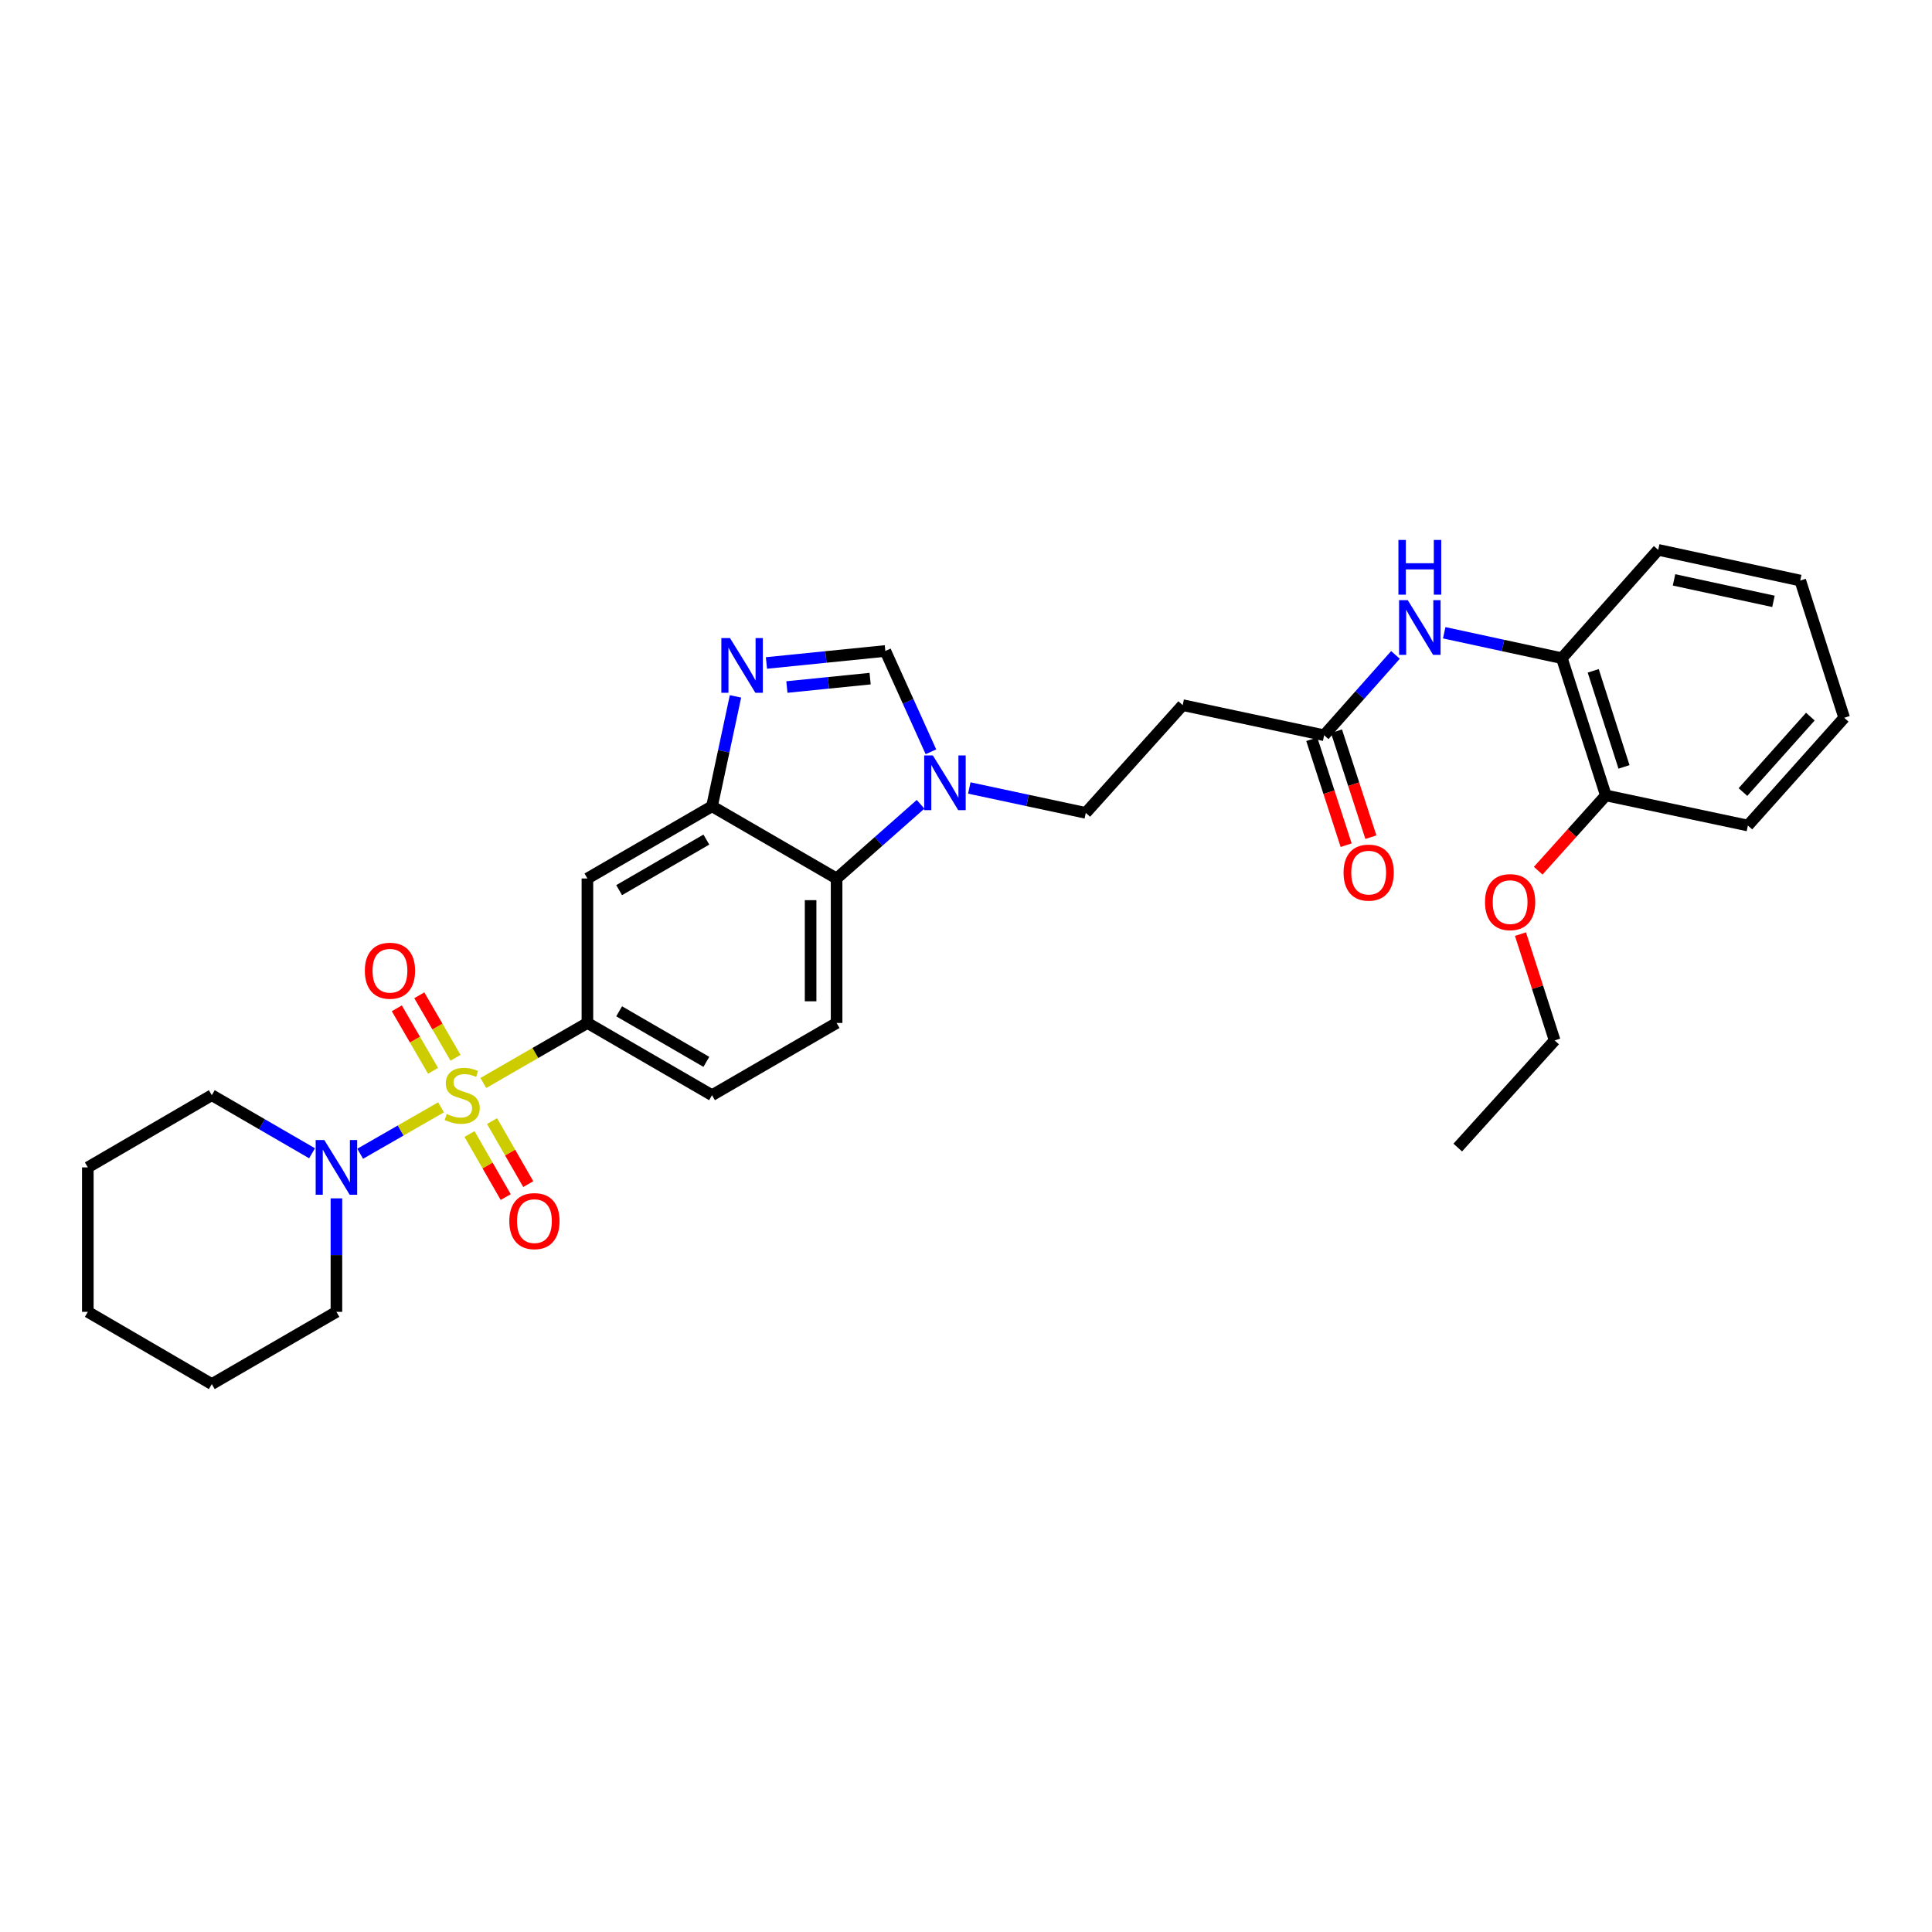 <?xml version='1.0' encoding='iso-8859-1'?>
<svg version='1.1' baseProfile='full'
              xmlns='http://www.w3.org/2000/svg'
                      xmlns:rdkit='http://www.rdkit.org/xml'
                      xmlns:xlink='http://www.w3.org/1999/xlink'
                  xml:space='preserve'
width='1000px' height='1000px' viewBox='0 0 1000 1000'>
<!-- END OF HEADER -->
<rect style='opacity:1.0;fill:#FFFFFF;stroke:none' width='1000' height='1000' x='0' y='0'> </rect>
<path class='bond-1' d='M 250.179,560.551 L 277.111,545.017' style='fill:none;fill-rule:evenodd;stroke:#CCCC00;stroke-width:6px;stroke-linecap:butt;stroke-linejoin:miter;stroke-opacity:1' />
<path class='bond-1' d='M 277.111,545.017 L 304.044,529.484' style='fill:none;fill-rule:evenodd;stroke:#000000;stroke-width:6px;stroke-linecap:butt;stroke-linejoin:miter;stroke-opacity:1' />
<path class='bond-2' d='M 228.272,573.157 L 207.351,585.168' style='fill:none;fill-rule:evenodd;stroke:#CCCC00;stroke-width:6px;stroke-linecap:butt;stroke-linejoin:miter;stroke-opacity:1' />
<path class='bond-2' d='M 207.351,585.168 L 186.429,597.179' style='fill:none;fill-rule:evenodd;stroke:#0000FF;stroke-width:6px;stroke-linecap:butt;stroke-linejoin:miter;stroke-opacity:1' />
<path class='bond-10' d='M 243.019,586.974 L 252.389,603.288' style='fill:none;fill-rule:evenodd;stroke:#CCCC00;stroke-width:6px;stroke-linecap:butt;stroke-linejoin:miter;stroke-opacity:1' />
<path class='bond-10' d='M 252.389,603.288 L 261.759,619.603' style='fill:none;fill-rule:evenodd;stroke:#FF0000;stroke-width:6px;stroke-linecap:butt;stroke-linejoin:miter;stroke-opacity:1' />
<path class='bond-10' d='M 254.686,580.273 L 264.056,596.587' style='fill:none;fill-rule:evenodd;stroke:#CCCC00;stroke-width:6px;stroke-linecap:butt;stroke-linejoin:miter;stroke-opacity:1' />
<path class='bond-10' d='M 264.056,596.587 L 273.427,612.902' style='fill:none;fill-rule:evenodd;stroke:#FF0000;stroke-width:6px;stroke-linecap:butt;stroke-linejoin:miter;stroke-opacity:1' />
<path class='bond-11' d='M 235.785,547.509 L 226.409,531.331' style='fill:none;fill-rule:evenodd;stroke:#CCCC00;stroke-width:6px;stroke-linecap:butt;stroke-linejoin:miter;stroke-opacity:1' />
<path class='bond-11' d='M 226.409,531.331 L 217.033,515.153' style='fill:none;fill-rule:evenodd;stroke:#FF0000;stroke-width:6px;stroke-linecap:butt;stroke-linejoin:miter;stroke-opacity:1' />
<path class='bond-11' d='M 224.144,554.256 L 214.768,538.078' style='fill:none;fill-rule:evenodd;stroke:#CCCC00;stroke-width:6px;stroke-linecap:butt;stroke-linejoin:miter;stroke-opacity:1' />
<path class='bond-11' d='M 214.768,538.078 L 205.392,521.9' style='fill:none;fill-rule:evenodd;stroke:#FF0000;stroke-width:6px;stroke-linecap:butt;stroke-linejoin:miter;stroke-opacity:1' />
<path class='bond-0' d='M 380.685,360.45 L 374.612,388.886' style='fill:none;fill-rule:evenodd;stroke:#0000FF;stroke-width:6px;stroke-linecap:butt;stroke-linejoin:miter;stroke-opacity:1' />
<path class='bond-0' d='M 374.612,388.886 L 368.538,417.322' style='fill:none;fill-rule:evenodd;stroke:#000000;stroke-width:6px;stroke-linecap:butt;stroke-linejoin:miter;stroke-opacity:1' />
<path class='bond-5' d='M 396.711,343.153 L 427.482,340.045' style='fill:none;fill-rule:evenodd;stroke:#0000FF;stroke-width:6px;stroke-linecap:butt;stroke-linejoin:miter;stroke-opacity:1' />
<path class='bond-5' d='M 427.482,340.045 L 458.252,336.936' style='fill:none;fill-rule:evenodd;stroke:#000000;stroke-width:6px;stroke-linecap:butt;stroke-linejoin:miter;stroke-opacity:1' />
<path class='bond-5' d='M 407.295,355.607 L 428.834,353.432' style='fill:none;fill-rule:evenodd;stroke:#0000FF;stroke-width:6px;stroke-linecap:butt;stroke-linejoin:miter;stroke-opacity:1' />
<path class='bond-5' d='M 428.834,353.432 L 450.373,351.256' style='fill:none;fill-rule:evenodd;stroke:#000000;stroke-width:6px;stroke-linecap:butt;stroke-linejoin:miter;stroke-opacity:1' />
<path class='bond-7' d='M 304.044,529.484 L 304.044,454.705' style='fill:none;fill-rule:evenodd;stroke:#000000;stroke-width:6px;stroke-linecap:butt;stroke-linejoin:miter;stroke-opacity:1' />
<path class='bond-16' d='M 304.044,529.484 L 368.538,566.866' style='fill:none;fill-rule:evenodd;stroke:#000000;stroke-width:6px;stroke-linecap:butt;stroke-linejoin:miter;stroke-opacity:1' />
<path class='bond-16' d='M 320.465,523.451 L 365.611,549.618' style='fill:none;fill-rule:evenodd;stroke:#000000;stroke-width:6px;stroke-linecap:butt;stroke-linejoin:miter;stroke-opacity:1' />
<path class='bond-19' d='M 161.525,596.938 L 135.576,581.902' style='fill:none;fill-rule:evenodd;stroke:#0000FF;stroke-width:6px;stroke-linecap:butt;stroke-linejoin:miter;stroke-opacity:1' />
<path class='bond-19' d='M 135.576,581.902 L 109.627,566.866' style='fill:none;fill-rule:evenodd;stroke:#000000;stroke-width:6px;stroke-linecap:butt;stroke-linejoin:miter;stroke-opacity:1' />
<path class='bond-20' d='M 174.129,620.271 L 174.129,649.642' style='fill:none;fill-rule:evenodd;stroke:#0000FF;stroke-width:6px;stroke-linecap:butt;stroke-linejoin:miter;stroke-opacity:1' />
<path class='bond-20' d='M 174.129,649.642 L 174.129,679.013' style='fill:none;fill-rule:evenodd;stroke:#000000;stroke-width:6px;stroke-linecap:butt;stroke-linejoin:miter;stroke-opacity:1' />
<path class='bond-3' d='M 476.491,416.302 L 454.758,435.503' style='fill:none;fill-rule:evenodd;stroke:#0000FF;stroke-width:6px;stroke-linecap:butt;stroke-linejoin:miter;stroke-opacity:1' />
<path class='bond-3' d='M 454.758,435.503 L 433.024,454.705' style='fill:none;fill-rule:evenodd;stroke:#000000;stroke-width:6px;stroke-linecap:butt;stroke-linejoin:miter;stroke-opacity:1' />
<path class='bond-15' d='M 501.705,407.855 L 531.855,414.3' style='fill:none;fill-rule:evenodd;stroke:#0000FF;stroke-width:6px;stroke-linecap:butt;stroke-linejoin:miter;stroke-opacity:1' />
<path class='bond-15' d='M 531.855,414.3 L 562.005,420.746' style='fill:none;fill-rule:evenodd;stroke:#000000;stroke-width:6px;stroke-linecap:butt;stroke-linejoin:miter;stroke-opacity:1' />
<path class='bond-33' d='M 481.852,389.129 L 470.052,363.032' style='fill:none;fill-rule:evenodd;stroke:#0000FF;stroke-width:6px;stroke-linecap:butt;stroke-linejoin:miter;stroke-opacity:1' />
<path class='bond-33' d='M 470.052,363.032 L 458.252,336.936' style='fill:none;fill-rule:evenodd;stroke:#000000;stroke-width:6px;stroke-linecap:butt;stroke-linejoin:miter;stroke-opacity:1' />
<path class='bond-4' d='M 368.538,417.322 L 304.044,454.705' style='fill:none;fill-rule:evenodd;stroke:#000000;stroke-width:6px;stroke-linecap:butt;stroke-linejoin:miter;stroke-opacity:1' />
<path class='bond-4' d='M 365.611,434.57 L 320.465,460.738' style='fill:none;fill-rule:evenodd;stroke:#000000;stroke-width:6px;stroke-linecap:butt;stroke-linejoin:miter;stroke-opacity:1' />
<path class='bond-32' d='M 368.538,417.322 L 433.024,454.705' style='fill:none;fill-rule:evenodd;stroke:#000000;stroke-width:6px;stroke-linecap:butt;stroke-linejoin:miter;stroke-opacity:1' />
<path class='bond-6' d='M 433.024,454.705 L 433.024,529.484' style='fill:none;fill-rule:evenodd;stroke:#000000;stroke-width:6px;stroke-linecap:butt;stroke-linejoin:miter;stroke-opacity:1' />
<path class='bond-6' d='M 419.569,465.921 L 419.569,518.267' style='fill:none;fill-rule:evenodd;stroke:#000000;stroke-width:6px;stroke-linecap:butt;stroke-linejoin:miter;stroke-opacity:1' />
<path class='bond-8' d='M 722.296,338.983 L 703.834,359.771' style='fill:none;fill-rule:evenodd;stroke:#0000FF;stroke-width:6px;stroke-linecap:butt;stroke-linejoin:miter;stroke-opacity:1' />
<path class='bond-8' d='M 703.834,359.771 L 685.372,380.56' style='fill:none;fill-rule:evenodd;stroke:#000000;stroke-width:6px;stroke-linecap:butt;stroke-linejoin:miter;stroke-opacity:1' />
<path class='bond-14' d='M 747.521,327.516 L 777.973,334.095' style='fill:none;fill-rule:evenodd;stroke:#0000FF;stroke-width:6px;stroke-linecap:butt;stroke-linejoin:miter;stroke-opacity:1' />
<path class='bond-14' d='M 777.973,334.095 L 808.425,340.674' style='fill:none;fill-rule:evenodd;stroke:#000000;stroke-width:6px;stroke-linecap:butt;stroke-linejoin:miter;stroke-opacity:1' />
<path class='bond-9' d='M 685.372,380.56 L 612.162,364.975' style='fill:none;fill-rule:evenodd;stroke:#000000;stroke-width:6px;stroke-linecap:butt;stroke-linejoin:miter;stroke-opacity:1' />
<path class='bond-18' d='M 678.973,382.637 L 687.872,410.054' style='fill:none;fill-rule:evenodd;stroke:#000000;stroke-width:6px;stroke-linecap:butt;stroke-linejoin:miter;stroke-opacity:1' />
<path class='bond-18' d='M 687.872,410.054 L 696.772,437.47' style='fill:none;fill-rule:evenodd;stroke:#FF0000;stroke-width:6px;stroke-linecap:butt;stroke-linejoin:miter;stroke-opacity:1' />
<path class='bond-18' d='M 691.771,378.483 L 700.67,405.9' style='fill:none;fill-rule:evenodd;stroke:#000000;stroke-width:6px;stroke-linecap:butt;stroke-linejoin:miter;stroke-opacity:1' />
<path class='bond-18' d='M 700.67,405.9 L 709.569,433.316' style='fill:none;fill-rule:evenodd;stroke:#FF0000;stroke-width:6px;stroke-linecap:butt;stroke-linejoin:miter;stroke-opacity:1' />
<path class='bond-12' d='M 612.162,364.975 L 562.005,420.746' style='fill:none;fill-rule:evenodd;stroke:#000000;stroke-width:6px;stroke-linecap:butt;stroke-linejoin:miter;stroke-opacity:1' />
<path class='bond-13' d='M 433.024,529.484 L 368.538,566.866' style='fill:none;fill-rule:evenodd;stroke:#000000;stroke-width:6px;stroke-linecap:butt;stroke-linejoin:miter;stroke-opacity:1' />
<path class='bond-17' d='M 808.425,340.674 L 831.179,411.708' style='fill:none;fill-rule:evenodd;stroke:#000000;stroke-width:6px;stroke-linecap:butt;stroke-linejoin:miter;stroke-opacity:1' />
<path class='bond-17' d='M 824.651,347.225 L 840.579,396.949' style='fill:none;fill-rule:evenodd;stroke:#000000;stroke-width:6px;stroke-linecap:butt;stroke-linejoin:miter;stroke-opacity:1' />
<path class='bond-22' d='M 808.425,340.674 L 858.283,284.612' style='fill:none;fill-rule:evenodd;stroke:#000000;stroke-width:6px;stroke-linecap:butt;stroke-linejoin:miter;stroke-opacity:1' />
<path class='bond-21' d='M 831.179,411.708 L 813.672,431.193' style='fill:none;fill-rule:evenodd;stroke:#000000;stroke-width:6px;stroke-linecap:butt;stroke-linejoin:miter;stroke-opacity:1' />
<path class='bond-21' d='M 813.672,431.193 L 796.166,450.678' style='fill:none;fill-rule:evenodd;stroke:#FF0000;stroke-width:6px;stroke-linecap:butt;stroke-linejoin:miter;stroke-opacity:1' />
<path class='bond-23' d='M 831.179,411.708 L 904.702,427.294' style='fill:none;fill-rule:evenodd;stroke:#000000;stroke-width:6px;stroke-linecap:butt;stroke-linejoin:miter;stroke-opacity:1' />
<path class='bond-26' d='M 109.627,566.866 L 45.455,604.241' style='fill:none;fill-rule:evenodd;stroke:#000000;stroke-width:6px;stroke-linecap:butt;stroke-linejoin:miter;stroke-opacity:1' />
<path class='bond-25' d='M 174.129,679.013 L 109.627,716.403' style='fill:none;fill-rule:evenodd;stroke:#000000;stroke-width:6px;stroke-linecap:butt;stroke-linejoin:miter;stroke-opacity:1' />
<path class='bond-24' d='M 786.988,483.493 L 795.838,511.004' style='fill:none;fill-rule:evenodd;stroke:#FF0000;stroke-width:6px;stroke-linecap:butt;stroke-linejoin:miter;stroke-opacity:1' />
<path class='bond-24' d='M 795.838,511.004 L 804.687,538.514' style='fill:none;fill-rule:evenodd;stroke:#000000;stroke-width:6px;stroke-linecap:butt;stroke-linejoin:miter;stroke-opacity:1' />
<path class='bond-28' d='M 858.283,284.612 L 931.807,300.488' style='fill:none;fill-rule:evenodd;stroke:#000000;stroke-width:6px;stroke-linecap:butt;stroke-linejoin:miter;stroke-opacity:1' />
<path class='bond-28' d='M 866.471,300.145 L 917.938,311.259' style='fill:none;fill-rule:evenodd;stroke:#000000;stroke-width:6px;stroke-linecap:butt;stroke-linejoin:miter;stroke-opacity:1' />
<path class='bond-34' d='M 904.702,427.294 L 954.545,371.523' style='fill:none;fill-rule:evenodd;stroke:#000000;stroke-width:6px;stroke-linecap:butt;stroke-linejoin:miter;stroke-opacity:1' />
<path class='bond-34' d='M 902.147,409.962 L 937.037,370.923' style='fill:none;fill-rule:evenodd;stroke:#000000;stroke-width:6px;stroke-linecap:butt;stroke-linejoin:miter;stroke-opacity:1' />
<path class='bond-27' d='M 804.687,538.514 L 754.53,593.971' style='fill:none;fill-rule:evenodd;stroke:#000000;stroke-width:6px;stroke-linecap:butt;stroke-linejoin:miter;stroke-opacity:1' />
<path class='bond-30' d='M 109.627,716.403 L 45.455,679.013' style='fill:none;fill-rule:evenodd;stroke:#000000;stroke-width:6px;stroke-linecap:butt;stroke-linejoin:miter;stroke-opacity:1' />
<path class='bond-31' d='M 45.455,604.241 L 45.455,679.013' style='fill:none;fill-rule:evenodd;stroke:#000000;stroke-width:6px;stroke-linecap:butt;stroke-linejoin:miter;stroke-opacity:1' />
<path class='bond-29' d='M 931.807,300.488 L 954.545,371.523' style='fill:none;fill-rule:evenodd;stroke:#000000;stroke-width:6px;stroke-linecap:butt;stroke-linejoin:miter;stroke-opacity:1' />
<path  class='atom-0' d='M 231.228 576.586
Q 231.548 576.706, 232.868 577.266
Q 234.188 577.826, 235.628 578.186
Q 237.108 578.506, 238.548 578.506
Q 241.228 578.506, 242.788 577.226
Q 244.348 575.906, 244.348 573.626
Q 244.348 572.066, 243.548 571.106
Q 242.788 570.146, 241.588 569.626
Q 240.388 569.106, 238.388 568.506
Q 235.868 567.746, 234.348 567.026
Q 232.868 566.306, 231.788 564.786
Q 230.748 563.266, 230.748 560.706
Q 230.748 557.146, 233.148 554.946
Q 235.588 552.746, 240.388 552.746
Q 243.668 552.746, 247.388 554.306
L 246.468 557.386
Q 243.068 555.986, 240.508 555.986
Q 237.748 555.986, 236.228 557.146
Q 234.708 558.266, 234.748 560.226
Q 234.748 561.746, 235.508 562.666
Q 236.308 563.586, 237.428 564.106
Q 238.588 564.626, 240.508 565.226
Q 243.068 566.026, 244.588 566.826
Q 246.108 567.626, 247.188 569.266
Q 248.308 570.866, 248.308 573.626
Q 248.308 577.546, 245.668 579.666
Q 243.068 581.746, 238.708 581.746
Q 236.188 581.746, 234.268 581.186
Q 232.388 580.666, 230.148 579.746
L 231.228 576.586
' fill='#CCCC00'/>
<path  class='atom-1' d='M 377.848 330.266
L 387.128 345.266
Q 388.048 346.746, 389.528 349.426
Q 391.008 352.106, 391.088 352.266
L 391.088 330.266
L 394.848 330.266
L 394.848 358.586
L 390.968 358.586
L 381.008 342.186
Q 379.848 340.266, 378.608 338.066
Q 377.408 335.866, 377.048 335.186
L 377.048 358.586
L 373.368 358.586
L 373.368 330.266
L 377.848 330.266
' fill='#0000FF'/>
<path  class='atom-3' d='M 167.869 590.081
L 177.149 605.081
Q 178.069 606.561, 179.549 609.241
Q 181.029 611.921, 181.109 612.081
L 181.109 590.081
L 184.869 590.081
L 184.869 618.401
L 180.989 618.401
L 171.029 602.001
Q 169.869 600.081, 168.629 597.881
Q 167.429 595.681, 167.069 595.001
L 167.069 618.401
L 163.389 618.401
L 163.389 590.081
L 167.869 590.081
' fill='#0000FF'/>
<path  class='atom-4' d='M 482.841 391
L 492.121 406
Q 493.041 407.48, 494.521 410.16
Q 496.001 412.84, 496.081 413
L 496.081 391
L 499.841 391
L 499.841 419.32
L 495.961 419.32
L 486.001 402.92
Q 484.841 401, 483.601 398.8
Q 482.401 396.6, 482.041 395.92
L 482.041 419.32
L 478.361 419.32
L 478.361 391
L 482.841 391
' fill='#0000FF'/>
<path  class='atom-9' d='M 728.641 310.63
L 737.921 325.63
Q 738.841 327.11, 740.321 329.79
Q 741.801 332.47, 741.881 332.63
L 741.881 310.63
L 745.641 310.63
L 745.641 338.95
L 741.761 338.95
L 731.801 322.55
Q 730.641 320.63, 729.401 318.43
Q 728.201 316.23, 727.841 315.55
L 727.841 338.95
L 724.161 338.95
L 724.161 310.63
L 728.641 310.63
' fill='#0000FF'/>
<path  class='atom-9' d='M 723.821 279.478
L 727.661 279.478
L 727.661 291.518
L 742.141 291.518
L 742.141 279.478
L 745.981 279.478
L 745.981 307.798
L 742.141 307.798
L 742.141 294.718
L 727.661 294.718
L 727.661 307.798
L 723.821 307.798
L 723.821 279.478
' fill='#0000FF'/>
<path  class='atom-11' d='M 263.618 632.046
Q 263.618 625.246, 266.978 621.446
Q 270.338 617.646, 276.618 617.646
Q 282.898 617.646, 286.258 621.446
Q 289.618 625.246, 289.618 632.046
Q 289.618 638.926, 286.218 642.846
Q 282.818 646.726, 276.618 646.726
Q 270.378 646.726, 266.978 642.846
Q 263.618 638.966, 263.618 632.046
M 276.618 643.526
Q 280.938 643.526, 283.258 640.646
Q 285.618 637.726, 285.618 632.046
Q 285.618 626.486, 283.258 623.686
Q 280.938 620.846, 276.618 620.846
Q 272.298 620.846, 269.938 623.646
Q 267.618 626.446, 267.618 632.046
Q 267.618 637.766, 269.938 640.646
Q 272.298 643.526, 276.618 643.526
' fill='#FF0000'/>
<path  class='atom-12' d='M 188.846 502.445
Q 188.846 495.645, 192.206 491.845
Q 195.566 488.045, 201.846 488.045
Q 208.126 488.045, 211.486 491.845
Q 214.846 495.645, 214.846 502.445
Q 214.846 509.325, 211.446 513.245
Q 208.046 517.125, 201.846 517.125
Q 195.606 517.125, 192.206 513.245
Q 188.846 509.365, 188.846 502.445
M 201.846 513.925
Q 206.166 513.925, 208.486 511.045
Q 210.846 508.125, 210.846 502.445
Q 210.846 496.885, 208.486 494.085
Q 206.166 491.245, 201.846 491.245
Q 197.526 491.245, 195.166 494.045
Q 192.846 496.845, 192.846 502.445
Q 192.846 508.165, 195.166 511.045
Q 197.526 513.925, 201.846 513.925
' fill='#FF0000'/>
<path  class='atom-19' d='M 695.425 451.66
Q 695.425 444.86, 698.785 441.06
Q 702.145 437.26, 708.425 437.26
Q 714.705 437.26, 718.065 441.06
Q 721.425 444.86, 721.425 451.66
Q 721.425 458.54, 718.025 462.46
Q 714.625 466.34, 708.425 466.34
Q 702.185 466.34, 698.785 462.46
Q 695.425 458.58, 695.425 451.66
M 708.425 463.14
Q 712.745 463.14, 715.065 460.26
Q 717.425 457.34, 717.425 451.66
Q 717.425 446.1, 715.065 443.3
Q 712.745 440.46, 708.425 440.46
Q 704.105 440.46, 701.745 443.26
Q 699.425 446.06, 699.425 451.66
Q 699.425 457.38, 701.745 460.26
Q 704.105 463.14, 708.425 463.14
' fill='#FF0000'/>
<path  class='atom-22' d='M 768.634 466.931
Q 768.634 460.131, 771.994 456.331
Q 775.354 452.531, 781.634 452.531
Q 787.914 452.531, 791.274 456.331
Q 794.634 460.131, 794.634 466.931
Q 794.634 473.811, 791.234 477.731
Q 787.834 481.611, 781.634 481.611
Q 775.394 481.611, 771.994 477.731
Q 768.634 473.851, 768.634 466.931
M 781.634 478.411
Q 785.954 478.411, 788.274 475.531
Q 790.634 472.611, 790.634 466.931
Q 790.634 461.371, 788.274 458.571
Q 785.954 455.731, 781.634 455.731
Q 777.314 455.731, 774.954 458.531
Q 772.634 461.331, 772.634 466.931
Q 772.634 472.651, 774.954 475.531
Q 777.314 478.411, 781.634 478.411
' fill='#FF0000'/>
</svg>
